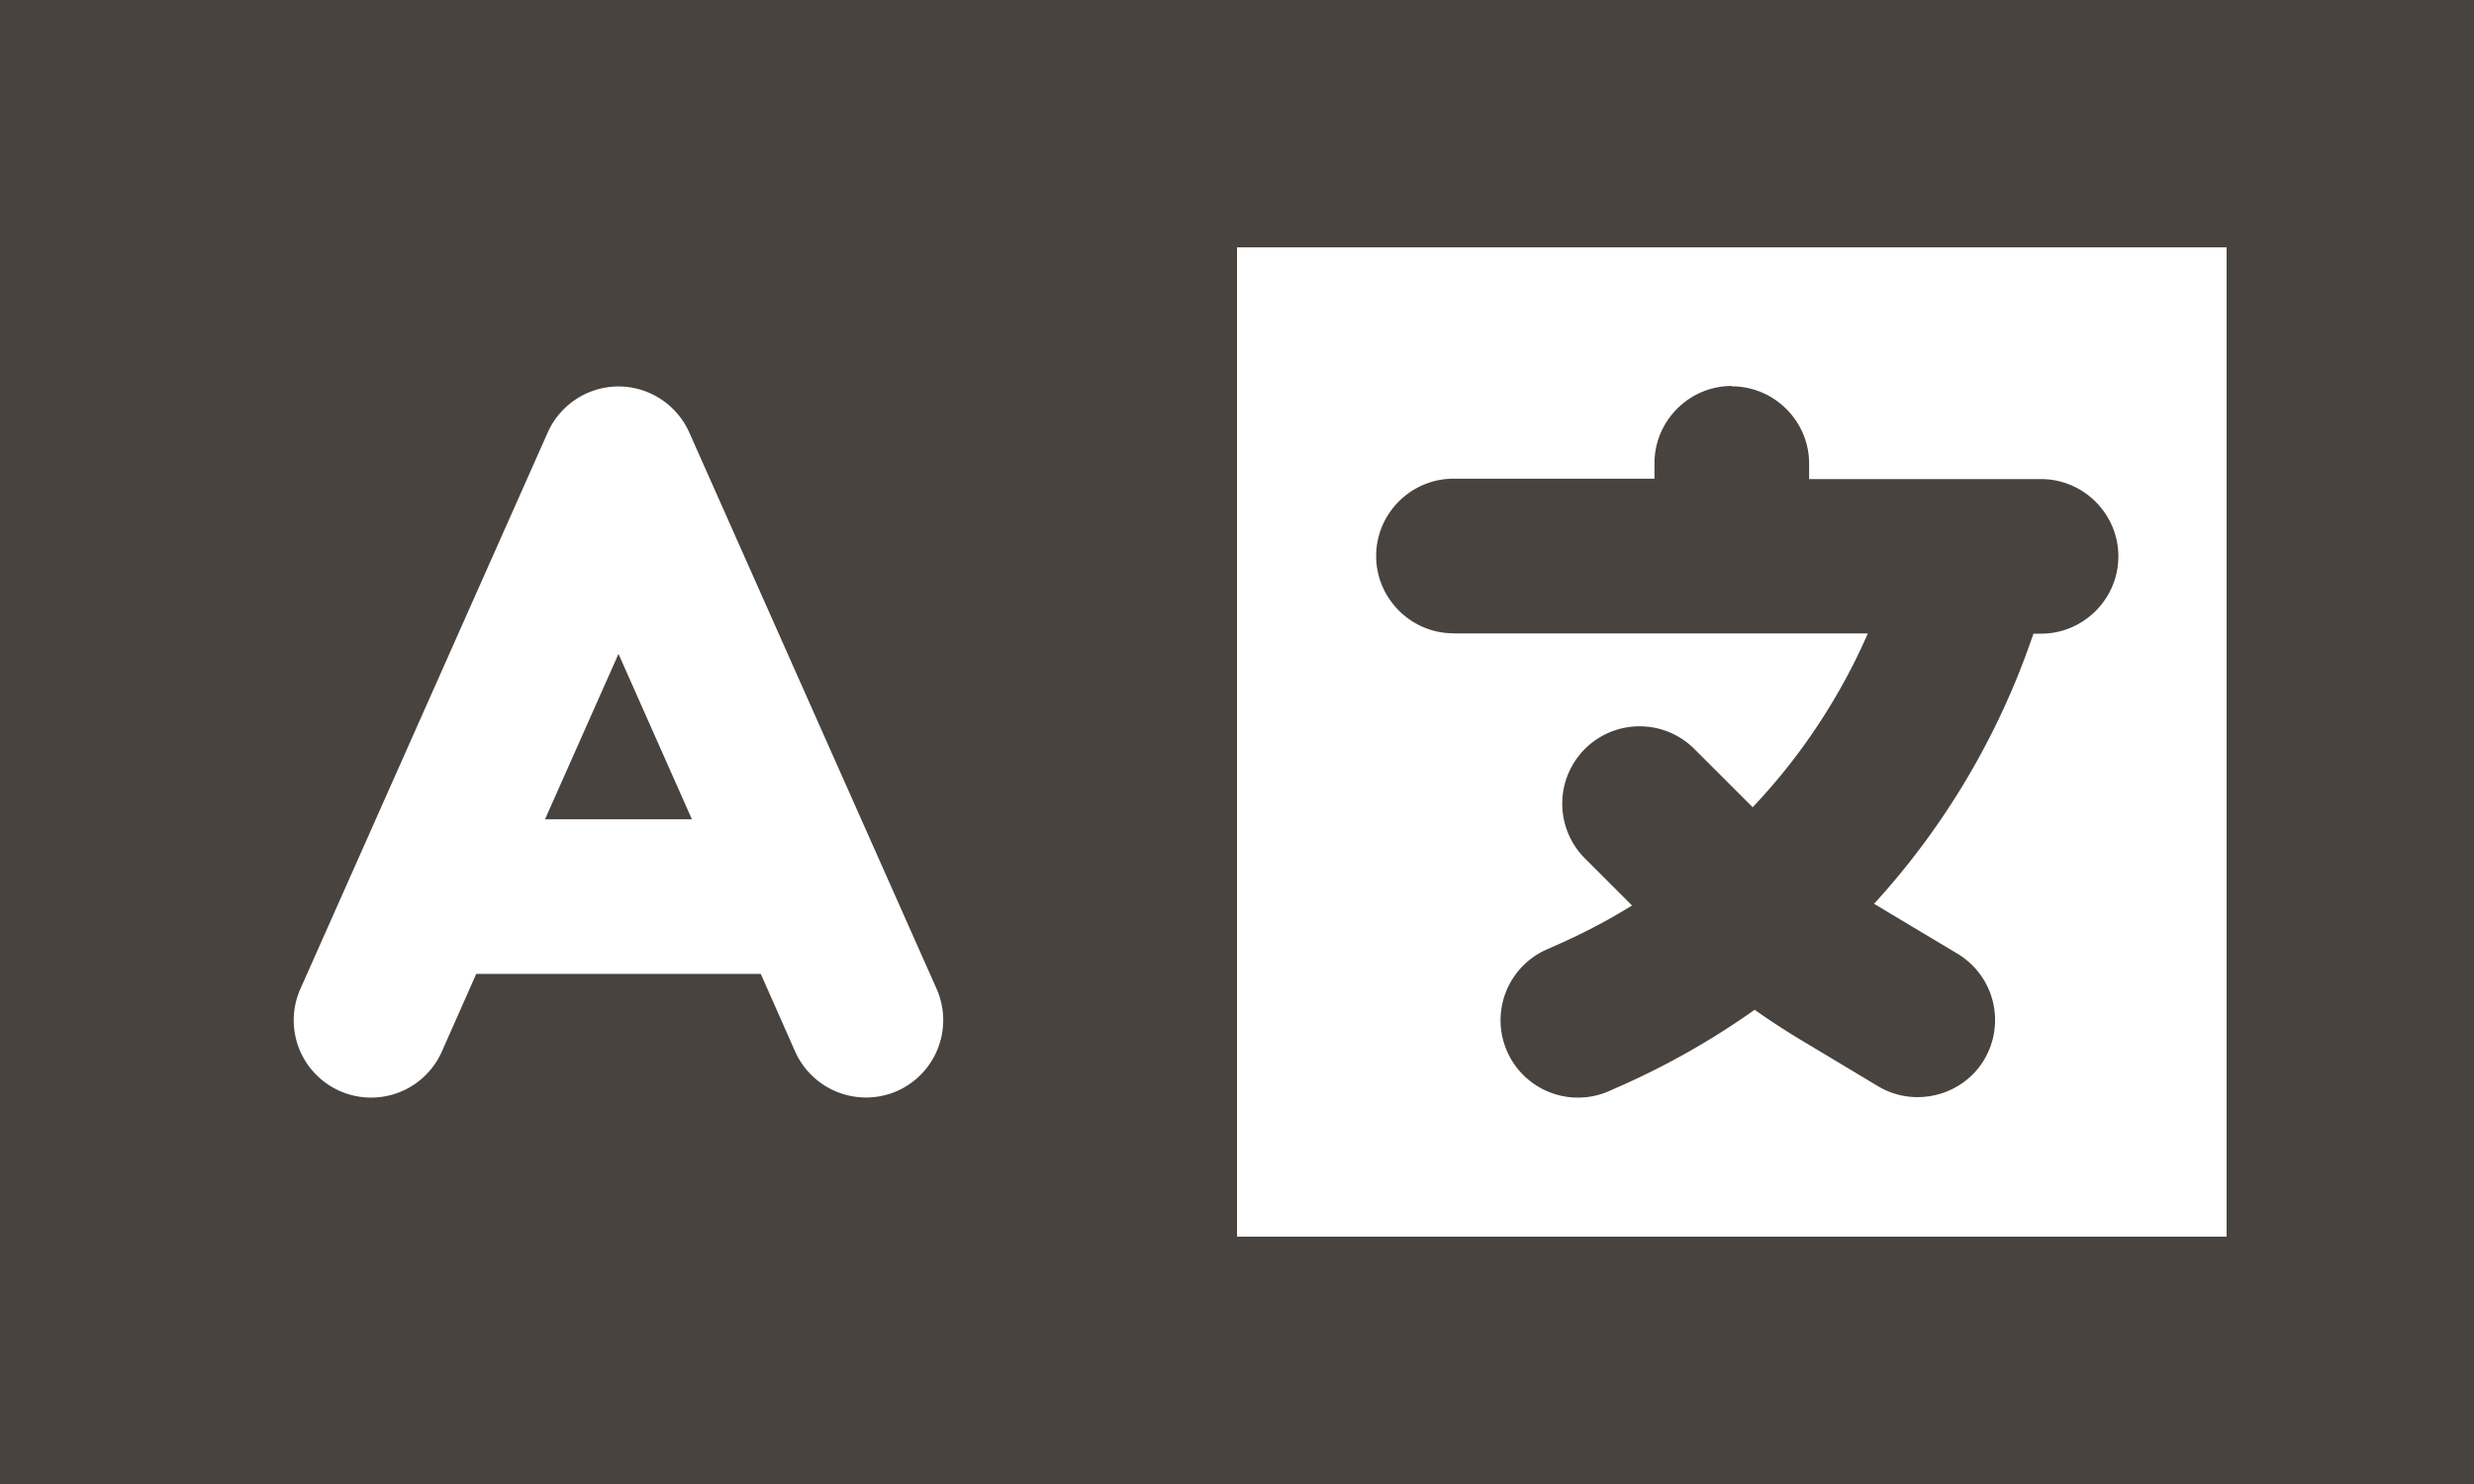 <svg xmlns="http://www.w3.org/2000/svg" fill="none" viewBox="0 0 40000 24000"><g fill="#48433F" clip-path="url(#a)"><path d="M36000 0H0v24000h40000V0h-4000Zm0 4000v16000H20000V4000h16000ZM14506 17644a1256 1256 0 01-1650-638L12300 15750H7700l-556 1256a1250 1250 0 11-2288-1012l4000-9000c200-450 650-744 1144-744 494 0 944 294 1144 744l4000 9000a1254 1254 0 01-638 1650Z"/><path d="M23500 10244h6700a9800 9800 0 01-1863 2812l-30-31-913-913a1252 1252 0 00-1769 0 1252 1252 0 00 0 1770l762 762a9725 9725 0 01-1156 612l-225 100a1250 1250 0 10 1013 2288l225-100a12470 12470 0 00 2125-1213c268 188 537 363 819 530l1180 708c588 350 1363 156 1713-432a1252 1252 0 00-430-1712l-1180-706c-55-35-112-66-170-103a12293 12293 0 00 2477-4088l100-280H33000c688 0 1250-563 1250-1250 0-688-563-1250-1250-1250h-3750v-250c0-688-563-1250-1250-1250v-6c-688 0-1250 562-1250 1250v250H23500c-688 0-1250 562-1250 1250 0 687 563 1250 1250 1250ZM8813 13250h2374L10000 10575 8812 13250Z"/></g><defs><clipPath id="a"><path d="M0 0h40000v24000H0" fill="#fff"/></clipPath></defs></svg>
